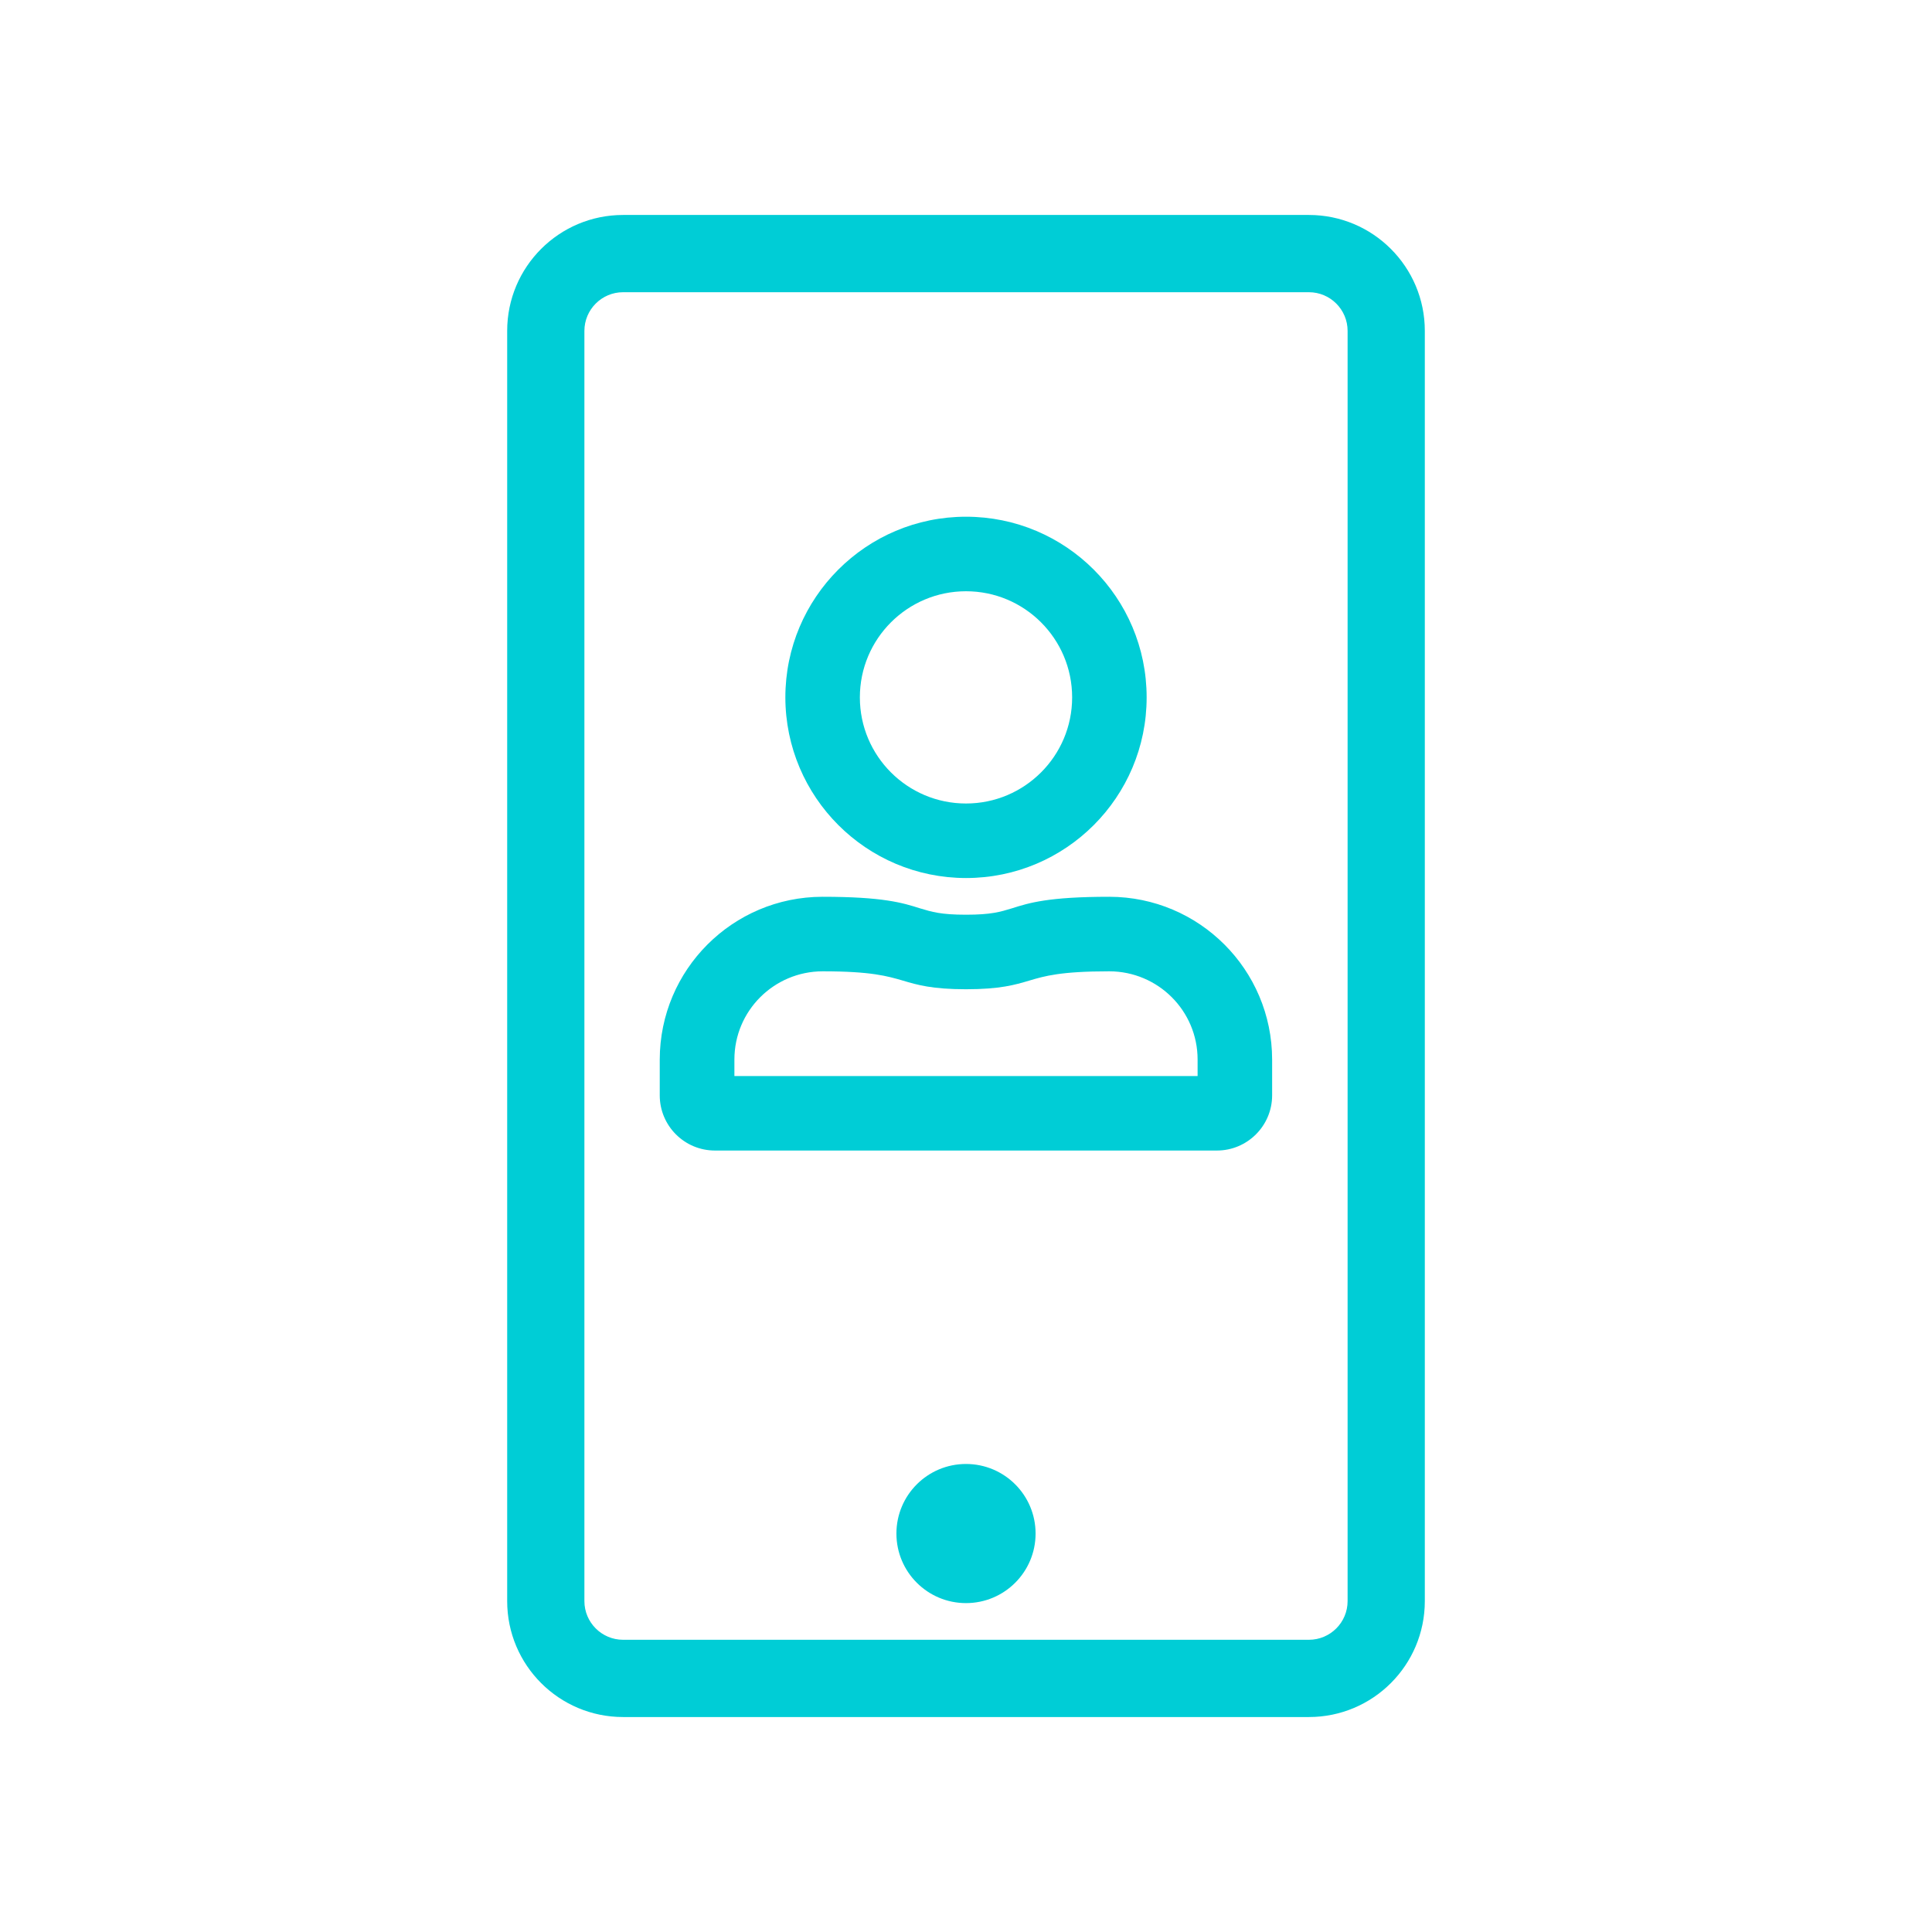 <?xml version="1.0" encoding="UTF-8"?>
<svg xmlns="http://www.w3.org/2000/svg" xmlns:xlink="http://www.w3.org/1999/xlink" width="64px" height="64px" viewBox="0 0 64 64" version="1.1">
<g id="surface1">
<path style=" stroke:none;fill-rule:nonzero;fill:rgb(0%,80.392%,83.922%);fill-opacity:1;" d="M 32 29.086 C 35.305 29.086 37.984 26.406 37.984 23.102 C 37.984 19.793 35.305 17.117 32 17.117 C 28.695 17.117 26.016 19.797 26.016 23.102 C 26.02 26.402 28.695 29.082 32 29.086 Z M 32 19.586 C 33.941 19.586 35.516 21.16 35.516 23.102 C 35.516 25.043 33.941 26.617 32 26.617 C 30.059 26.617 28.484 25.043 28.484 23.102 C 28.484 21.16 30.059 19.586 32 19.586 Z M 32 19.586 "/>
<path style=" stroke:none;fill-rule:nonzero;fill:rgb(0%,80.392%,83.922%);fill-opacity:1;" d="M 36.75 29.707 C 34.73 29.707 34.086 29.91 33.52 30.09 C 33.137 30.207 32.832 30.301 32 30.301 C 31.164 30.301 30.867 30.207 30.477 30.09 C 29.91 29.91 29.262 29.707 27.246 29.707 C 24.27 29.711 21.859 32.121 21.855 35.098 L 21.855 36.285 C 21.855 37.293 22.672 38.113 23.684 38.113 L 40.312 38.113 C 41.32 38.113 42.141 37.293 42.141 36.285 L 42.141 35.098 C 42.137 32.121 39.727 29.711 36.75 29.707 Z M 39.672 35.098 L 39.672 35.645 L 24.328 35.645 L 24.328 35.098 C 24.328 33.484 25.637 32.18 27.25 32.176 C 28.867 32.176 29.398 32.336 29.91 32.484 C 30.383 32.625 30.875 32.77 32 32.77 C 33.125 32.77 33.621 32.625 34.094 32.484 C 34.605 32.332 35.133 32.176 36.75 32.176 C 38.363 32.18 39.672 33.484 39.672 35.098 Z M 39.672 35.098 "/>
<path style=" stroke:none;fill-rule:nonzero;fill:rgb(0%,80.392%,83.922%);fill-opacity:1;" d="M 34.305 50.801 C 34.305 52.074 33.273 53.105 32 53.105 C 30.727 53.105 29.695 52.074 29.695 50.801 C 29.695 49.527 30.727 48.496 32 48.496 C 33.273 48.496 34.305 49.527 34.305 50.801 Z M 34.305 50.801 "/>
<path style=" stroke:none;fill-rule:nonzero;fill:rgb(0%,80.392%,83.922%);fill-opacity:1;" d="M 43.359 7.121 L 20.641 7.121 C 18.52 7.121 16.801 8.84 16.801 10.961 L 16.801 53.039 C 16.801 55.16 18.52 56.879 20.641 56.879 L 43.359 56.879 C 45.48 56.879 47.199 55.16 47.199 53.039 L 47.199 10.961 C 47.199 8.84 45.48 7.121 43.359 7.121 Z M 44.641 53.039 C 44.641 53.746 44.066 54.32 43.359 54.32 L 20.641 54.32 C 19.934 54.32 19.359 53.746 19.359 53.039 L 19.359 10.961 C 19.359 10.254 19.934 9.68 20.641 9.68 L 43.359 9.68 C 44.066 9.68 44.641 10.254 44.641 10.961 Z M 44.641 53.039 "/>
</g>
</svg>
